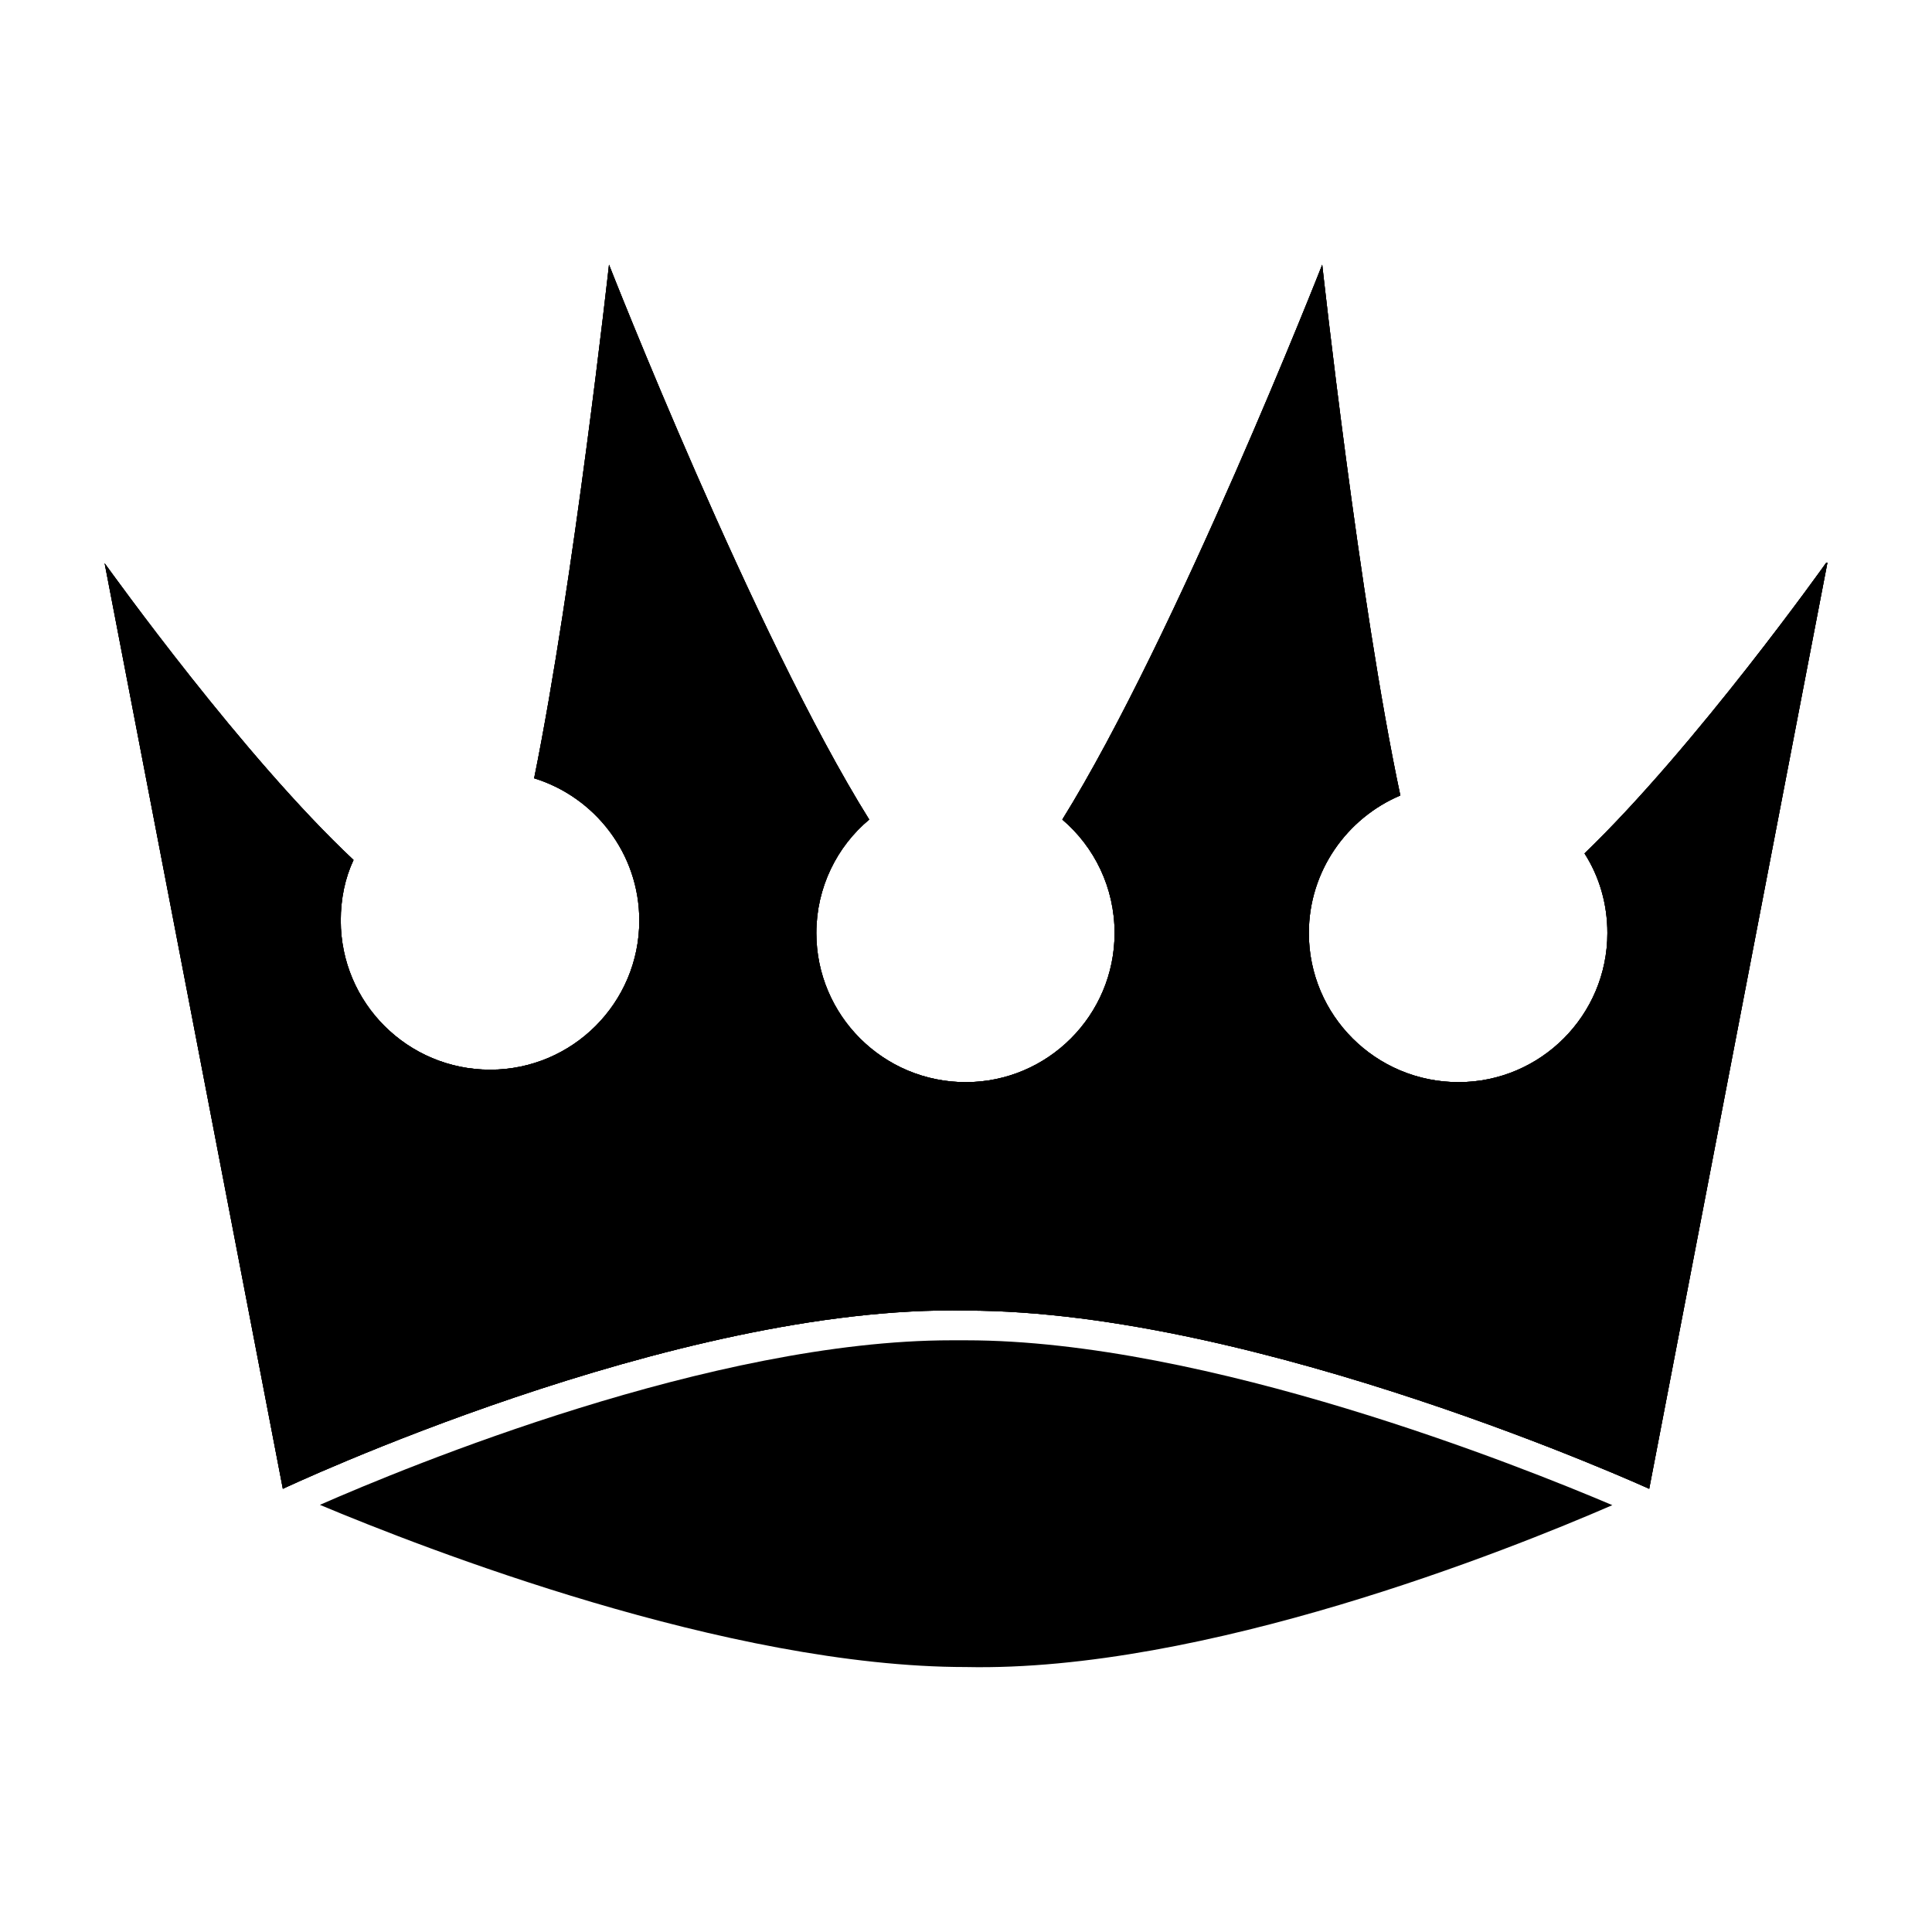 <?xml version="1.0" encoding="UTF-8"?>
<!-- Uploaded to: ICON Repo, www.svgrepo.com, Generator: ICON Repo Mixer Tools -->
<svg fill="#000000" width="800px" height="800px" version="1.1" viewBox="144 144 512 512" xmlns="http://www.w3.org/2000/svg">
 <g>
  <path d="m628.29 293.1-47.234 245.45s-103.6-47.23-181.05-47.23c-77.383-1.652-181.05 47.23-181.05 47.23l-47.234-245.29c2.203 2.992 36.762 51.246 65.969 78.641-2.281 4.879-3.387 10.312-3.387 16.059 0 21.805 17.711 39.516 39.598 39.516 21.805 0 39.516-17.711 39.516-39.516 0-17.789-11.809-32.746-27.867-37.707 10.469-51.641 19.844-136.11 19.844-136.11s38.566 98.398 68.957 147.05c-8.582 7.164-14.012 18.027-14.012 30.07 0 21.805 17.711 39.516 39.598 39.516 21.727 0 39.438-17.711 39.438-39.516 0-12.043-5.352-22.828-13.855-30.07 30.23-48.648 68.879-147.05 68.879-147.05s9.84 89.664 20.703 140.67c-14.168 5.984-24.246 20.074-24.246 36.449 0 21.805 17.711 39.516 39.676 39.516 21.727 0 39.438-17.711 39.438-39.516 0-7.715-2.125-14.957-6.062-21.098 29.598-28.496 64.078-77.066 64.078-77.066z"/>
  <path d="m628.29 293.1-47.234 245.45s-103.6-47.23-181.05-47.23c-77.383-1.652-181.05 47.23-181.05 47.23l-47.234-245.29c2.203 2.992 36.762 51.246 65.969 78.641-2.281 4.879-3.387 10.312-3.387 16.059 0 21.805 17.711 39.516 39.598 39.516 21.805 0 39.516-17.711 39.516-39.516 0-17.789-11.809-32.746-27.867-37.707 10.469-51.641 19.844-136.11 19.844-136.11s38.566 98.398 68.957 147.05c-8.582 7.164-14.012 18.027-14.012 30.07 0 21.805 17.711 39.516 39.598 39.516 21.727 0 39.438-17.711 39.438-39.516 0-12.043-5.352-22.828-13.855-30.07 30.23-48.648 68.879-147.05 68.879-147.05s9.84 89.664 20.703 140.67c-14.168 5.984-24.246 20.074-24.246 36.449 0 21.805 17.711 39.516 39.676 39.516 21.727 0 39.438-17.711 39.438-39.516 0-7.715-2.125-14.957-6.062-21.098 29.598-28.496 64.078-77.066 64.078-77.066z"/>
  <path d="m628.29 293.1-47.234 245.45s-103.6-47.23-181.05-47.23c-77.383-1.652-181.05 47.23-181.05 47.23l-47.234-245.29c2.203 2.992 36.762 51.246 65.969 78.641-2.281 4.879-3.387 10.312-3.387 16.059 0 21.805 17.711 39.516 39.598 39.516 21.805 0 39.516-17.711 39.516-39.516 0-17.789-11.809-32.746-27.867-37.707 10.469-51.641 19.844-136.11 19.844-136.11s38.566 98.398 68.957 147.05c-8.582 7.164-14.012 18.027-14.012 30.07 0 21.805 17.711 39.516 39.598 39.516 21.727 0 39.438-17.711 39.438-39.516 0-12.043-5.352-22.828-13.855-30.07 30.23-48.648 68.879-147.05 68.879-147.05s9.84 89.664 20.703 140.67c-14.168 5.984-24.246 20.074-24.246 36.449 0 21.805 17.711 39.516 39.676 39.516 21.727 0 39.438-17.711 39.438-39.516 0-7.715-2.125-14.957-6.062-21.098 29.598-28.496 64.078-77.066 64.078-77.066z"/>
  <path d="m571.29 542.88c-27.551 11.965-108.16 44.242-171.3 42.902-63.133 0-143.59-31.41-171.21-42.98 23.301-10.234 104.15-43.609 167.36-43.609h3.859c63.918 0 147.6 33.613 171.29 43.688z"/>
 </g>
</svg>